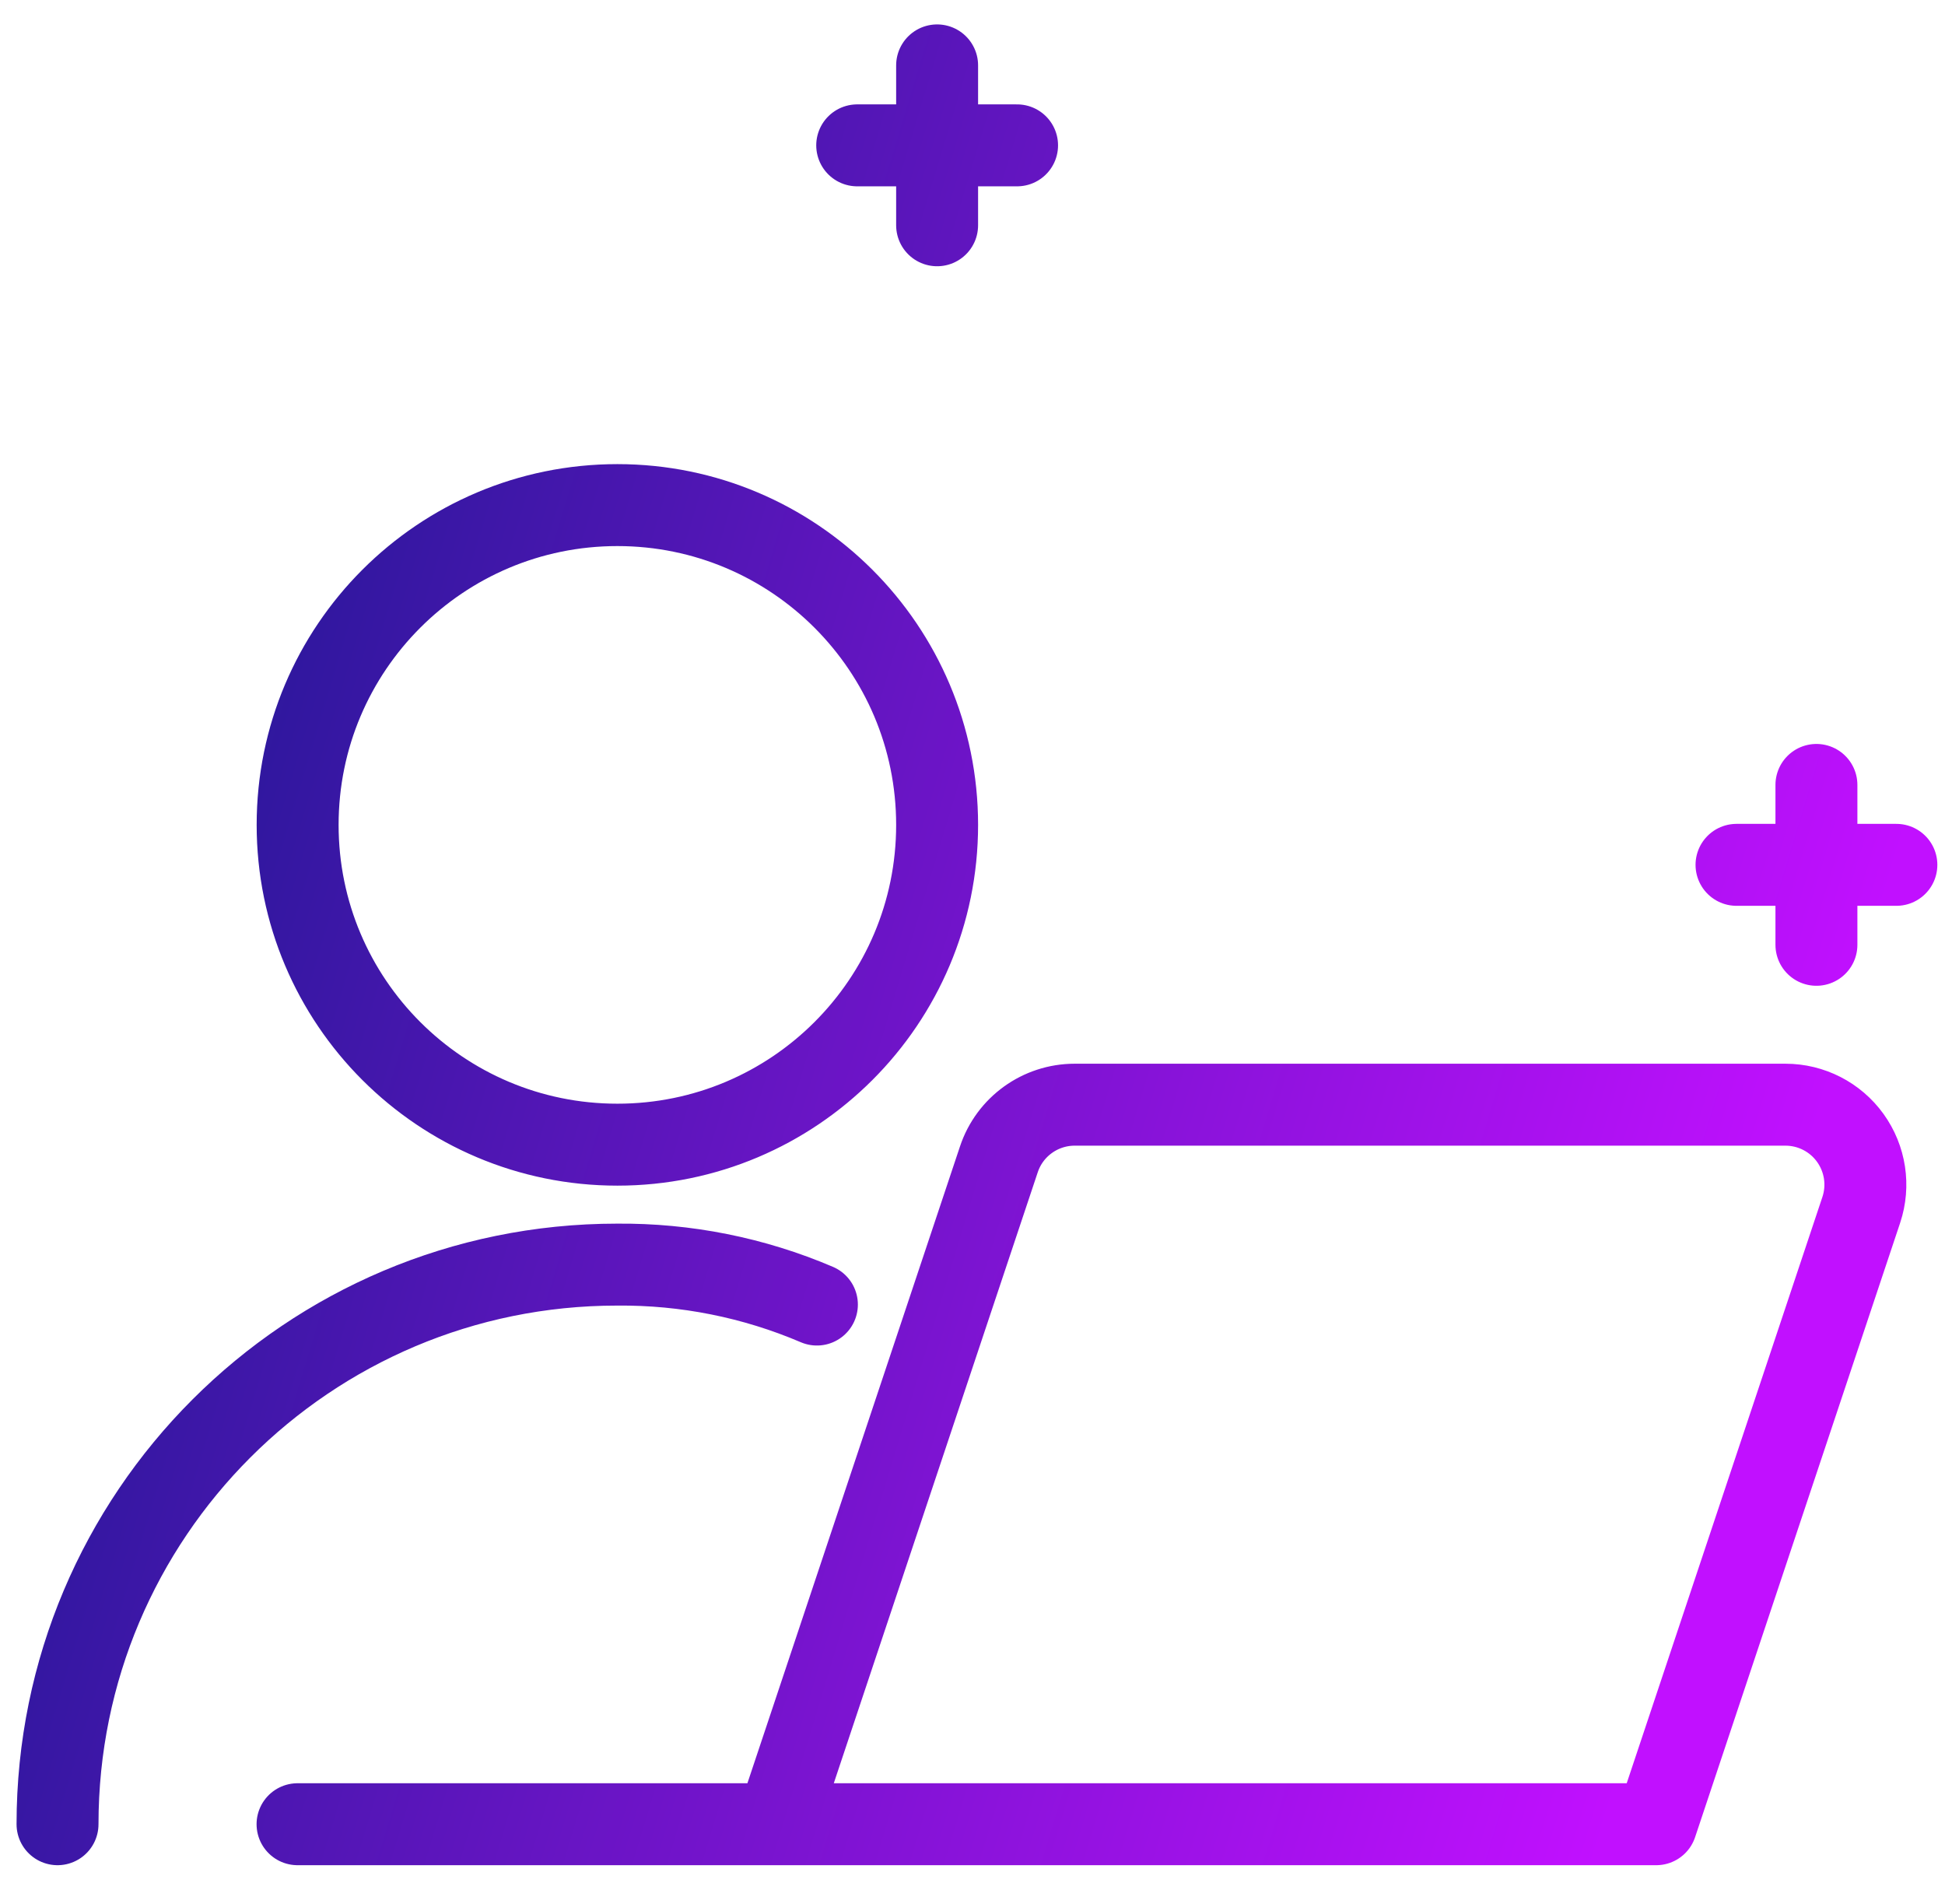 <svg width="47" height="46" viewBox="0 0 47 46" fill="none" xmlns="http://www.w3.org/2000/svg">
<path d="M1.39 44.076C1.39 36.608 7.443 30.555 14.911 30.555C16.57 30.54 18.214 30.868 19.74 31.52M18.782 44.076H7.19M22.645 1.58V5.443M24.577 3.512H20.714M43.893 18.965V22.828M45.825 20.896H41.962M14.919 27.657C19.186 27.657 22.645 24.198 22.645 19.931C22.645 15.663 19.186 12.204 14.919 12.204C10.652 12.204 7.192 15.663 7.192 19.931C7.192 24.198 10.652 27.657 14.919 27.657ZM24.137 28.012C24.399 27.223 25.138 26.691 25.97 26.691H43.144C43.765 26.691 44.348 26.989 44.711 27.493C45.074 27.997 45.173 28.644 44.977 29.233L40.022 44.076H18.774L24.137 28.012Z" stroke="url(#paint0_linear_801_2203)" stroke-width="1.98" stroke-linecap="round" stroke-linejoin="round"/>
<defs>
<linearGradient id="paint0_linear_801_2203" x1="2.87" y1="3.58" x2="47.039" y2="16.927" gradientUnits="userSpaceOnUse">
<stop stop-color="#14198C"/>
<stop offset="1" stop-color="#C110FF"/>
</linearGradient>
</defs>
</svg>
